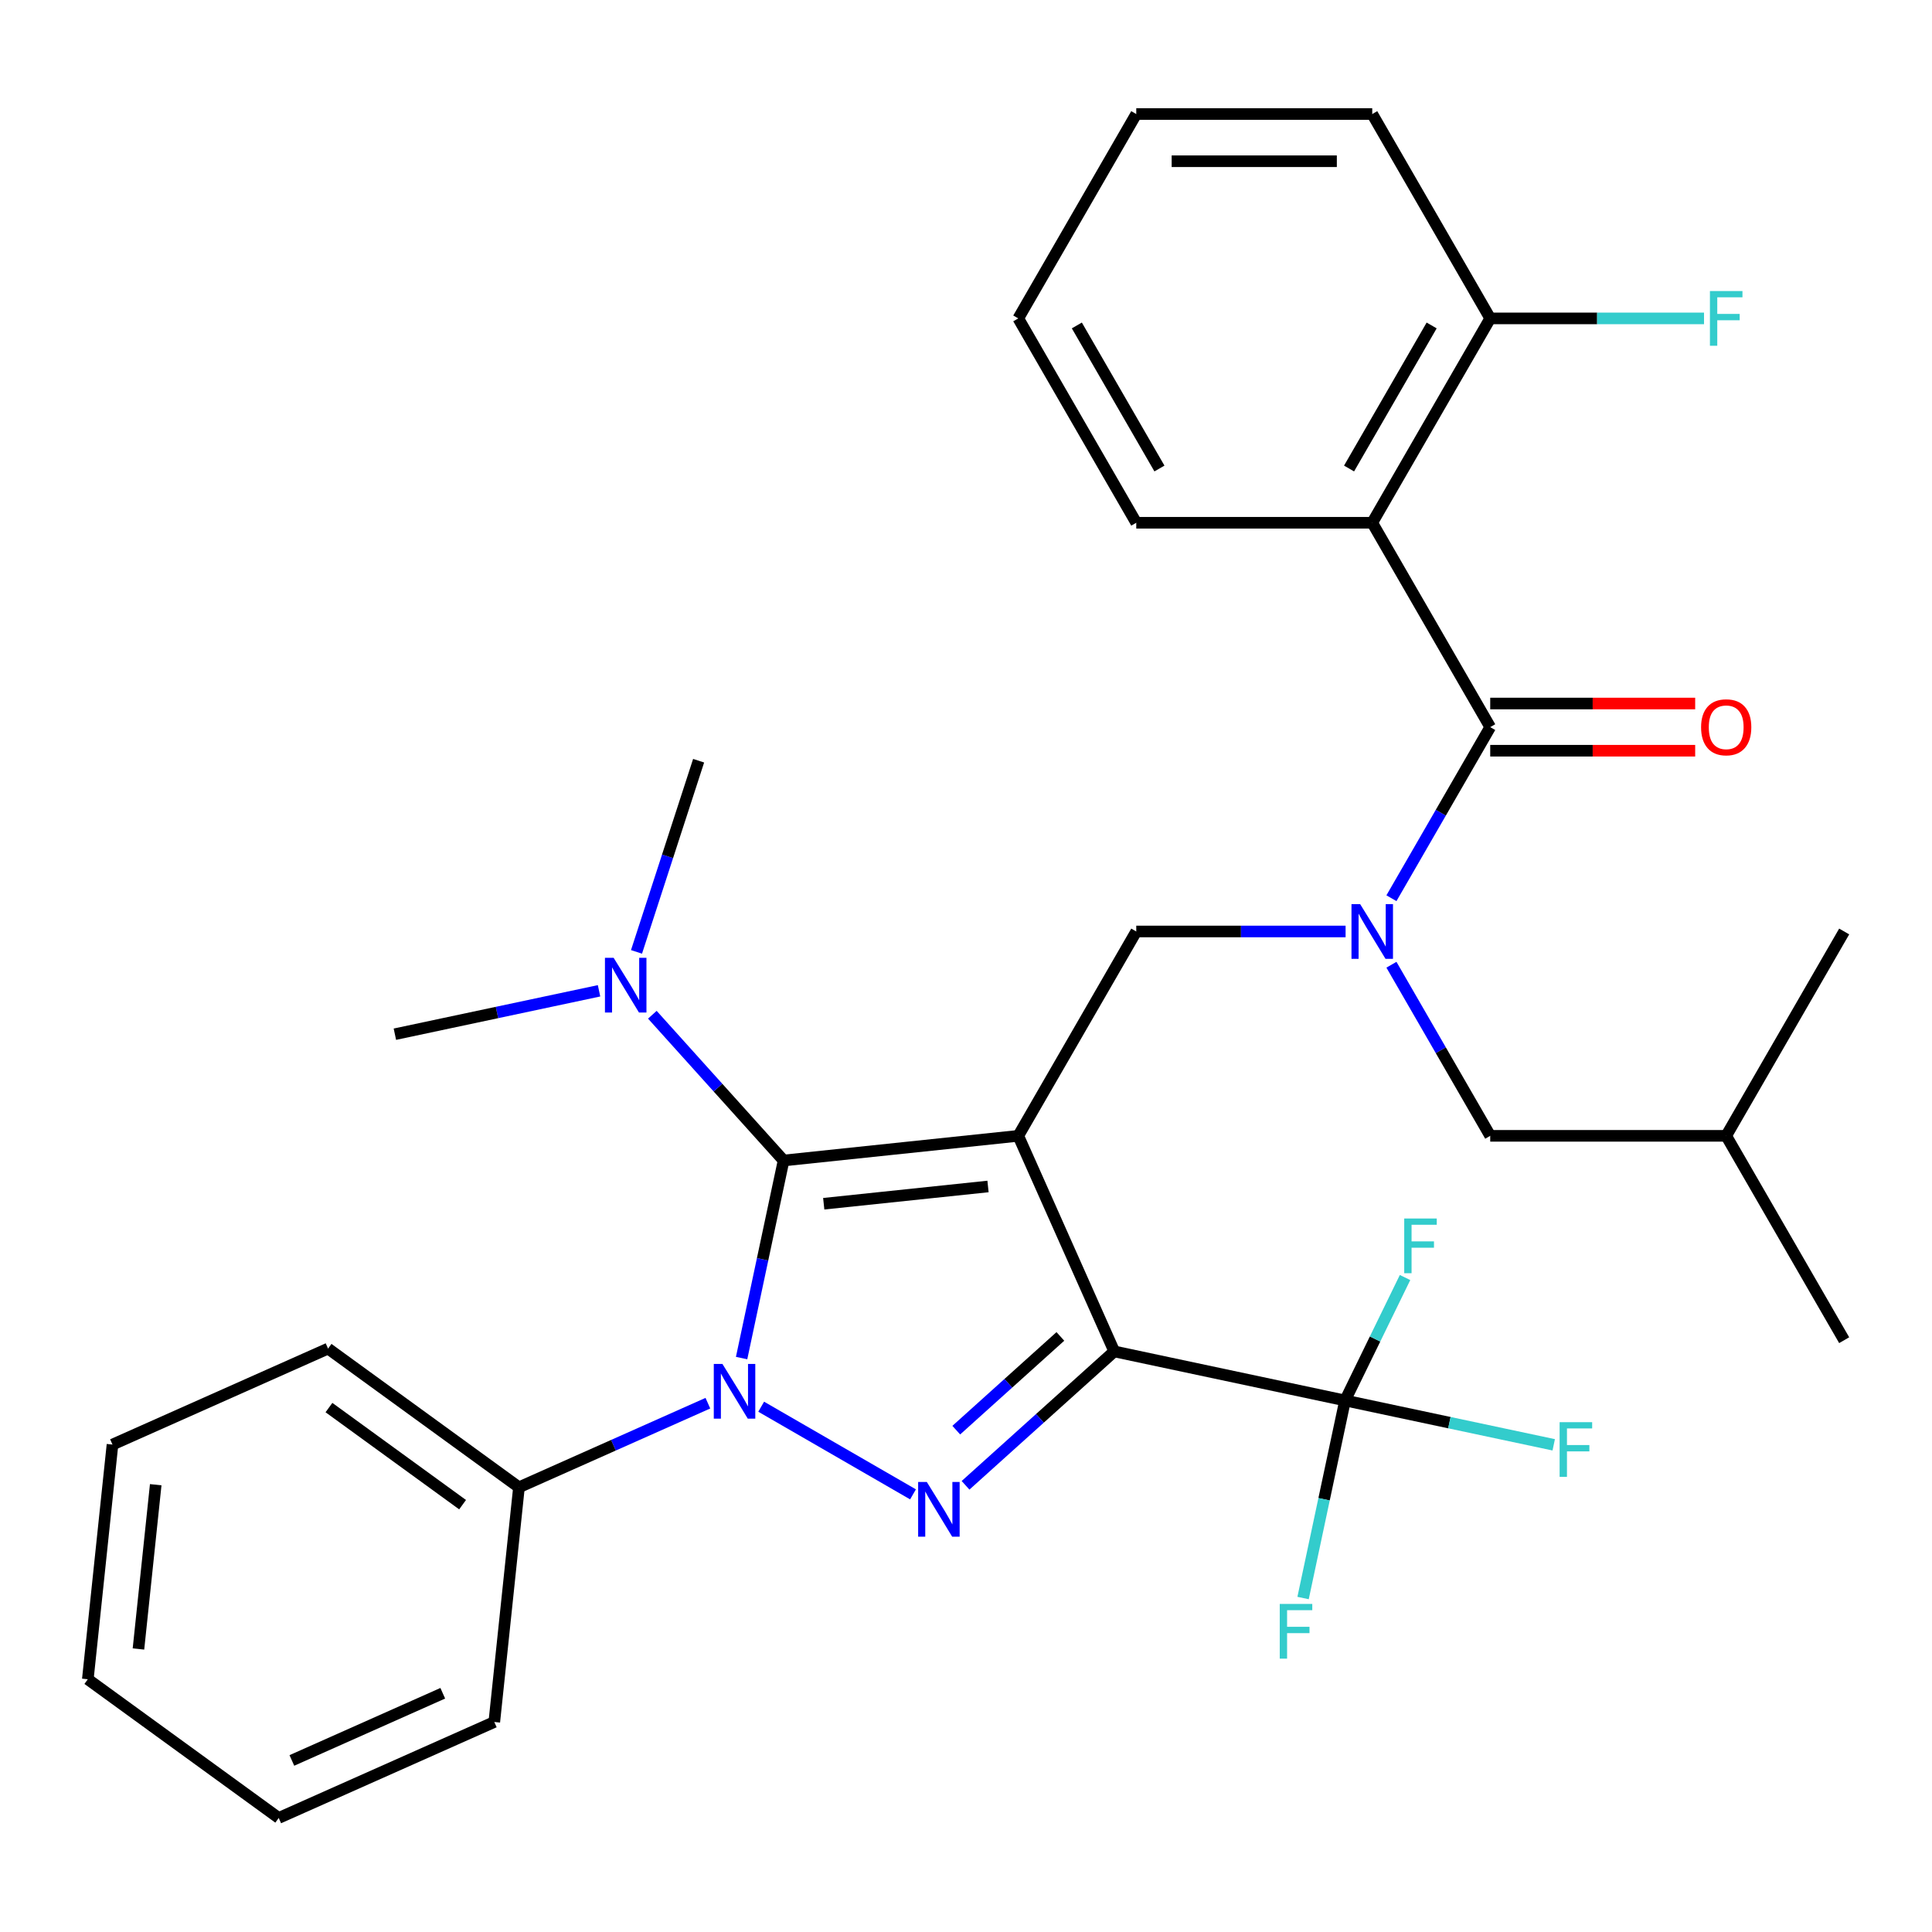 <?xml version='1.0' encoding='iso-8859-1'?>
<svg version='1.1' baseProfile='full'
              xmlns='http://www.w3.org/2000/svg'
                      xmlns:rdkit='http://www.rdkit.org/xml'
                      xmlns:xlink='http://www.w3.org/1999/xlink'
                  xml:space='preserve'
width='1000px' height='1000px' viewBox='0 0 1000 1000'>
<!-- END OF HEADER -->
<rect style='opacity:1.0;fill:#FFFFFF;stroke:none' width='1000' height='1000' x='0' y='0'> </rect>
<path class='bond-0' d='M 710.267,270.58 L 771.337,164.804' style='fill:none;fill-rule:evenodd;stroke:#000000;stroke-width:6px;stroke-linecap:butt;stroke-linejoin:miter;stroke-opacity:1' />
<path class='bond-0' d='M 698.272,242.5 L 741.021,168.457' style='fill:none;fill-rule:evenodd;stroke:#000000;stroke-width:6px;stroke-linecap:butt;stroke-linejoin:miter;stroke-opacity:1' />
<path class='bond-1' d='M 710.267,270.58 L 588.128,270.58' style='fill:none;fill-rule:evenodd;stroke:#000000;stroke-width:6px;stroke-linecap:butt;stroke-linejoin:miter;stroke-opacity:1' />
<path class='bond-2' d='M 710.267,270.58 L 771.337,376.356' style='fill:none;fill-rule:evenodd;stroke:#000000;stroke-width:6px;stroke-linecap:butt;stroke-linejoin:miter;stroke-opacity:1' />
<path class='bond-3' d='M 696.473,482.131 L 642.301,482.131' style='fill:none;fill-rule:evenodd;stroke:#0000FF;stroke-width:6px;stroke-linecap:butt;stroke-linejoin:miter;stroke-opacity:1' />
<path class='bond-3' d='M 642.301,482.131 L 588.128,482.131' style='fill:none;fill-rule:evenodd;stroke:#000000;stroke-width:6px;stroke-linecap:butt;stroke-linejoin:miter;stroke-opacity:1' />
<path class='bond-4' d='M 720.205,464.918 L 745.771,420.637' style='fill:none;fill-rule:evenodd;stroke:#0000FF;stroke-width:6px;stroke-linecap:butt;stroke-linejoin:miter;stroke-opacity:1' />
<path class='bond-4' d='M 745.771,420.637 L 771.337,376.356' style='fill:none;fill-rule:evenodd;stroke:#000000;stroke-width:6px;stroke-linecap:butt;stroke-linejoin:miter;stroke-opacity:1' />
<path class='bond-5' d='M 720.205,499.345 L 745.771,543.626' style='fill:none;fill-rule:evenodd;stroke:#0000FF;stroke-width:6px;stroke-linecap:butt;stroke-linejoin:miter;stroke-opacity:1' />
<path class='bond-5' d='M 745.771,543.626 L 771.337,587.907' style='fill:none;fill-rule:evenodd;stroke:#000000;stroke-width:6px;stroke-linecap:butt;stroke-linejoin:miter;stroke-opacity:1' />
<path class='bond-6' d='M 771.337,388.57 L 824.379,388.57' style='fill:none;fill-rule:evenodd;stroke:#000000;stroke-width:6px;stroke-linecap:butt;stroke-linejoin:miter;stroke-opacity:1' />
<path class='bond-6' d='M 824.379,388.57 L 877.422,388.57' style='fill:none;fill-rule:evenodd;stroke:#FF0000;stroke-width:6px;stroke-linecap:butt;stroke-linejoin:miter;stroke-opacity:1' />
<path class='bond-6' d='M 771.337,364.142 L 824.379,364.142' style='fill:none;fill-rule:evenodd;stroke:#000000;stroke-width:6px;stroke-linecap:butt;stroke-linejoin:miter;stroke-opacity:1' />
<path class='bond-6' d='M 824.379,364.142 L 877.422,364.142' style='fill:none;fill-rule:evenodd;stroke:#FF0000;stroke-width:6px;stroke-linecap:butt;stroke-linejoin:miter;stroke-opacity:1' />
<path class='bond-7' d='M 771.337,164.804 L 826.669,164.804' style='fill:none;fill-rule:evenodd;stroke:#000000;stroke-width:6px;stroke-linecap:butt;stroke-linejoin:miter;stroke-opacity:1' />
<path class='bond-7' d='M 826.669,164.804 L 882.002,164.804' style='fill:none;fill-rule:evenodd;stroke:#33CCCC;stroke-width:6px;stroke-linecap:butt;stroke-linejoin:miter;stroke-opacity:1' />
<path class='bond-8' d='M 771.337,164.804 L 710.267,59.029' style='fill:none;fill-rule:evenodd;stroke:#000000;stroke-width:6px;stroke-linecap:butt;stroke-linejoin:miter;stroke-opacity:1' />
<path class='bond-9' d='M 588.128,482.131 L 527.058,587.907' style='fill:none;fill-rule:evenodd;stroke:#000000;stroke-width:6px;stroke-linecap:butt;stroke-linejoin:miter;stroke-opacity:1' />
<path class='bond-10' d='M 383.853,702.931 L 394.72,651.802' style='fill:none;fill-rule:evenodd;stroke:#0000FF;stroke-width:6px;stroke-linecap:butt;stroke-linejoin:miter;stroke-opacity:1' />
<path class='bond-10' d='M 394.72,651.802 L 405.588,600.674' style='fill:none;fill-rule:evenodd;stroke:#000000;stroke-width:6px;stroke-linecap:butt;stroke-linejoin:miter;stroke-opacity:1' />
<path class='bond-11' d='M 393.987,728.108 L 472.574,773.48' style='fill:none;fill-rule:evenodd;stroke:#0000FF;stroke-width:6px;stroke-linecap:butt;stroke-linejoin:miter;stroke-opacity:1' />
<path class='bond-12' d='M 366.4,726.286 L 317.507,748.054' style='fill:none;fill-rule:evenodd;stroke:#0000FF;stroke-width:6px;stroke-linecap:butt;stroke-linejoin:miter;stroke-opacity:1' />
<path class='bond-12' d='M 317.507,748.054 L 268.614,769.823' style='fill:none;fill-rule:evenodd;stroke:#000000;stroke-width:6px;stroke-linecap:butt;stroke-linejoin:miter;stroke-opacity:1' />
<path class='bond-13' d='M 405.588,600.674 L 371.621,562.95' style='fill:none;fill-rule:evenodd;stroke:#000000;stroke-width:6px;stroke-linecap:butt;stroke-linejoin:miter;stroke-opacity:1' />
<path class='bond-13' d='M 371.621,562.95 L 337.654,525.226' style='fill:none;fill-rule:evenodd;stroke:#0000FF;stroke-width:6px;stroke-linecap:butt;stroke-linejoin:miter;stroke-opacity:1' />
<path class='bond-14' d='M 405.588,600.674 L 527.058,587.907' style='fill:none;fill-rule:evenodd;stroke:#000000;stroke-width:6px;stroke-linecap:butt;stroke-linejoin:miter;stroke-opacity:1' />
<path class='bond-14' d='M 426.362,623.053 L 511.391,614.116' style='fill:none;fill-rule:evenodd;stroke:#000000;stroke-width:6px;stroke-linecap:butt;stroke-linejoin:miter;stroke-opacity:1' />
<path class='bond-15' d='M 527.058,587.907 L 576.737,699.487' style='fill:none;fill-rule:evenodd;stroke:#000000;stroke-width:6px;stroke-linecap:butt;stroke-linejoin:miter;stroke-opacity:1' />
<path class='bond-16' d='M 576.737,699.487 L 696.207,724.881' style='fill:none;fill-rule:evenodd;stroke:#000000;stroke-width:6px;stroke-linecap:butt;stroke-linejoin:miter;stroke-opacity:1' />
<path class='bond-17' d='M 576.737,699.487 L 538.25,734.14' style='fill:none;fill-rule:evenodd;stroke:#000000;stroke-width:6px;stroke-linecap:butt;stroke-linejoin:miter;stroke-opacity:1' />
<path class='bond-17' d='M 538.25,734.14 L 499.763,768.794' style='fill:none;fill-rule:evenodd;stroke:#0000FF;stroke-width:6px;stroke-linecap:butt;stroke-linejoin:miter;stroke-opacity:1' />
<path class='bond-17' d='M 548.845,691.729 L 521.904,715.987' style='fill:none;fill-rule:evenodd;stroke:#000000;stroke-width:6px;stroke-linecap:butt;stroke-linejoin:miter;stroke-opacity:1' />
<path class='bond-17' d='M 521.904,715.987 L 494.964,740.245' style='fill:none;fill-rule:evenodd;stroke:#0000FF;stroke-width:6px;stroke-linecap:butt;stroke-linejoin:miter;stroke-opacity:1' />
<path class='bond-18' d='M 771.337,587.907 L 893.476,587.907' style='fill:none;fill-rule:evenodd;stroke:#000000;stroke-width:6px;stroke-linecap:butt;stroke-linejoin:miter;stroke-opacity:1' />
<path class='bond-19' d='M 893.476,587.907 L 954.545,693.683' style='fill:none;fill-rule:evenodd;stroke:#000000;stroke-width:6px;stroke-linecap:butt;stroke-linejoin:miter;stroke-opacity:1' />
<path class='bond-20' d='M 893.476,587.907 L 954.545,482.131' style='fill:none;fill-rule:evenodd;stroke:#000000;stroke-width:6px;stroke-linecap:butt;stroke-linejoin:miter;stroke-opacity:1' />
<path class='bond-21' d='M 329.454,492.693 L 345.529,443.219' style='fill:none;fill-rule:evenodd;stroke:#0000FF;stroke-width:6px;stroke-linecap:butt;stroke-linejoin:miter;stroke-opacity:1' />
<path class='bond-21' d='M 345.529,443.219 L 361.604,393.746' style='fill:none;fill-rule:evenodd;stroke:#000000;stroke-width:6px;stroke-linecap:butt;stroke-linejoin:miter;stroke-opacity:1' />
<path class='bond-22' d='M 310.067,512.839 L 257.229,524.07' style='fill:none;fill-rule:evenodd;stroke:#0000FF;stroke-width:6px;stroke-linecap:butt;stroke-linejoin:miter;stroke-opacity:1' />
<path class='bond-22' d='M 257.229,524.07 L 204.391,535.301' style='fill:none;fill-rule:evenodd;stroke:#000000;stroke-width:6px;stroke-linecap:butt;stroke-linejoin:miter;stroke-opacity:1' />
<path class='bond-23' d='M 268.614,769.823 L 169.801,698.031' style='fill:none;fill-rule:evenodd;stroke:#000000;stroke-width:6px;stroke-linecap:butt;stroke-linejoin:miter;stroke-opacity:1' />
<path class='bond-23' d='M 239.434,778.817 L 170.265,728.562' style='fill:none;fill-rule:evenodd;stroke:#000000;stroke-width:6px;stroke-linecap:butt;stroke-linejoin:miter;stroke-opacity:1' />
<path class='bond-24' d='M 268.614,769.823 L 255.847,891.293' style='fill:none;fill-rule:evenodd;stroke:#000000;stroke-width:6px;stroke-linecap:butt;stroke-linejoin:miter;stroke-opacity:1' />
<path class='bond-25' d='M 169.801,698.031 L 58.222,747.71' style='fill:none;fill-rule:evenodd;stroke:#000000;stroke-width:6px;stroke-linecap:butt;stroke-linejoin:miter;stroke-opacity:1' />
<path class='bond-26' d='M 696.207,724.881 L 750.205,736.359' style='fill:none;fill-rule:evenodd;stroke:#000000;stroke-width:6px;stroke-linecap:butt;stroke-linejoin:miter;stroke-opacity:1' />
<path class='bond-26' d='M 750.205,736.359 L 804.204,747.836' style='fill:none;fill-rule:evenodd;stroke:#33CCCC;stroke-width:6px;stroke-linecap:butt;stroke-linejoin:miter;stroke-opacity:1' />
<path class='bond-27' d='M 696.207,724.881 L 711.729,693.061' style='fill:none;fill-rule:evenodd;stroke:#000000;stroke-width:6px;stroke-linecap:butt;stroke-linejoin:miter;stroke-opacity:1' />
<path class='bond-27' d='M 711.729,693.061 L 727.25,661.241' style='fill:none;fill-rule:evenodd;stroke:#33CCCC;stroke-width:6px;stroke-linecap:butt;stroke-linejoin:miter;stroke-opacity:1' />
<path class='bond-28' d='M 696.207,724.881 L 685.339,776.009' style='fill:none;fill-rule:evenodd;stroke:#000000;stroke-width:6px;stroke-linecap:butt;stroke-linejoin:miter;stroke-opacity:1' />
<path class='bond-28' d='M 685.339,776.009 L 674.471,827.138' style='fill:none;fill-rule:evenodd;stroke:#33CCCC;stroke-width:6px;stroke-linecap:butt;stroke-linejoin:miter;stroke-opacity:1' />
<path class='bond-29' d='M 255.847,891.293 L 144.267,940.971' style='fill:none;fill-rule:evenodd;stroke:#000000;stroke-width:6px;stroke-linecap:butt;stroke-linejoin:miter;stroke-opacity:1' />
<path class='bond-29' d='M 229.174,876.429 L 151.069,911.204' style='fill:none;fill-rule:evenodd;stroke:#000000;stroke-width:6px;stroke-linecap:butt;stroke-linejoin:miter;stroke-opacity:1' />
<path class='bond-30' d='M 58.222,747.71 L 45.455,869.18' style='fill:none;fill-rule:evenodd;stroke:#000000;stroke-width:6px;stroke-linecap:butt;stroke-linejoin:miter;stroke-opacity:1' />
<path class='bond-30' d='M 80.6,768.484 L 71.664,853.513' style='fill:none;fill-rule:evenodd;stroke:#000000;stroke-width:6px;stroke-linecap:butt;stroke-linejoin:miter;stroke-opacity:1' />
<path class='bond-31' d='M 144.267,940.971 L 45.455,869.18' style='fill:none;fill-rule:evenodd;stroke:#000000;stroke-width:6px;stroke-linecap:butt;stroke-linejoin:miter;stroke-opacity:1' />
<path class='bond-32' d='M 588.128,270.58 L 527.058,164.804' style='fill:none;fill-rule:evenodd;stroke:#000000;stroke-width:6px;stroke-linecap:butt;stroke-linejoin:miter;stroke-opacity:1' />
<path class='bond-32' d='M 600.122,242.5 L 557.374,168.457' style='fill:none;fill-rule:evenodd;stroke:#000000;stroke-width:6px;stroke-linecap:butt;stroke-linejoin:miter;stroke-opacity:1' />
<path class='bond-33' d='M 710.267,59.029 L 588.128,59.029' style='fill:none;fill-rule:evenodd;stroke:#000000;stroke-width:6px;stroke-linecap:butt;stroke-linejoin:miter;stroke-opacity:1' />
<path class='bond-33' d='M 691.946,83.456 L 606.449,83.456' style='fill:none;fill-rule:evenodd;stroke:#000000;stroke-width:6px;stroke-linecap:butt;stroke-linejoin:miter;stroke-opacity:1' />
<path class='bond-34' d='M 527.058,164.804 L 588.128,59.029' style='fill:none;fill-rule:evenodd;stroke:#000000;stroke-width:6px;stroke-linecap:butt;stroke-linejoin:miter;stroke-opacity:1' />
<path  class='atom-1' d='M 704.007 467.971
L 713.287 482.971
Q 714.207 484.451, 715.687 487.131
Q 717.167 489.811, 717.247 489.971
L 717.247 467.971
L 721.007 467.971
L 721.007 496.291
L 717.127 496.291
L 707.167 479.891
Q 706.007 477.971, 704.767 475.771
Q 703.567 473.571, 703.207 472.891
L 703.207 496.291
L 699.527 496.291
L 699.527 467.971
L 704.007 467.971
' fill='#0000FF'/>
<path  class='atom-3' d='M 880.476 376.436
Q 880.476 369.636, 883.836 365.836
Q 887.196 362.036, 893.476 362.036
Q 899.756 362.036, 903.116 365.836
Q 906.476 369.636, 906.476 376.436
Q 906.476 383.316, 903.076 387.236
Q 899.676 391.116, 893.476 391.116
Q 887.236 391.116, 883.836 387.236
Q 880.476 383.356, 880.476 376.436
M 893.476 387.916
Q 897.796 387.916, 900.116 385.036
Q 902.476 382.116, 902.476 376.436
Q 902.476 370.876, 900.116 368.076
Q 897.796 365.236, 893.476 365.236
Q 889.156 365.236, 886.796 368.036
Q 884.476 370.836, 884.476 376.436
Q 884.476 382.156, 886.796 385.036
Q 889.156 387.916, 893.476 387.916
' fill='#FF0000'/>
<path  class='atom-5' d='M 885.056 150.644
L 901.896 150.644
L 901.896 153.884
L 888.856 153.884
L 888.856 162.484
L 900.456 162.484
L 900.456 165.764
L 888.856 165.764
L 888.856 178.964
L 885.056 178.964
L 885.056 150.644
' fill='#33CCCC'/>
<path  class='atom-7' d='M 373.934 705.984
L 383.214 720.984
Q 384.134 722.464, 385.614 725.144
Q 387.094 727.824, 387.174 727.984
L 387.174 705.984
L 390.934 705.984
L 390.934 734.304
L 387.054 734.304
L 377.094 717.904
Q 375.934 715.984, 374.694 713.784
Q 373.494 711.584, 373.134 710.904
L 373.134 734.304
L 369.454 734.304
L 369.454 705.984
L 373.934 705.984
' fill='#0000FF'/>
<path  class='atom-11' d='M 479.709 767.054
L 488.989 782.054
Q 489.909 783.534, 491.389 786.214
Q 492.869 788.894, 492.949 789.054
L 492.949 767.054
L 496.709 767.054
L 496.709 795.374
L 492.829 795.374
L 482.869 778.974
Q 481.709 777.054, 480.469 774.854
Q 479.269 772.654, 478.909 771.974
L 478.909 795.374
L 475.229 795.374
L 475.229 767.054
L 479.709 767.054
' fill='#0000FF'/>
<path  class='atom-16' d='M 317.601 495.747
L 326.881 510.747
Q 327.801 512.227, 329.281 514.907
Q 330.761 517.587, 330.841 517.747
L 330.841 495.747
L 334.601 495.747
L 334.601 524.067
L 330.721 524.067
L 320.761 507.667
Q 319.601 505.747, 318.361 503.547
Q 317.161 501.347, 316.801 500.667
L 316.801 524.067
L 313.121 524.067
L 313.121 495.747
L 317.601 495.747
' fill='#0000FF'/>
<path  class='atom-22' d='M 807.257 736.115
L 824.097 736.115
L 824.097 739.355
L 811.057 739.355
L 811.057 747.955
L 822.657 747.955
L 822.657 751.235
L 811.057 751.235
L 811.057 764.435
L 807.257 764.435
L 807.257 736.115
' fill='#33CCCC'/>
<path  class='atom-23' d='M 726.823 630.695
L 743.663 630.695
L 743.663 633.935
L 730.623 633.935
L 730.623 642.535
L 742.223 642.535
L 742.223 645.815
L 730.623 645.815
L 730.623 659.015
L 726.823 659.015
L 726.823 630.695
' fill='#33CCCC'/>
<path  class='atom-24' d='M 662.393 830.191
L 679.233 830.191
L 679.233 833.431
L 666.193 833.431
L 666.193 842.031
L 677.793 842.031
L 677.793 845.311
L 666.193 845.311
L 666.193 858.511
L 662.393 858.511
L 662.393 830.191
' fill='#33CCCC'/>
</svg>
